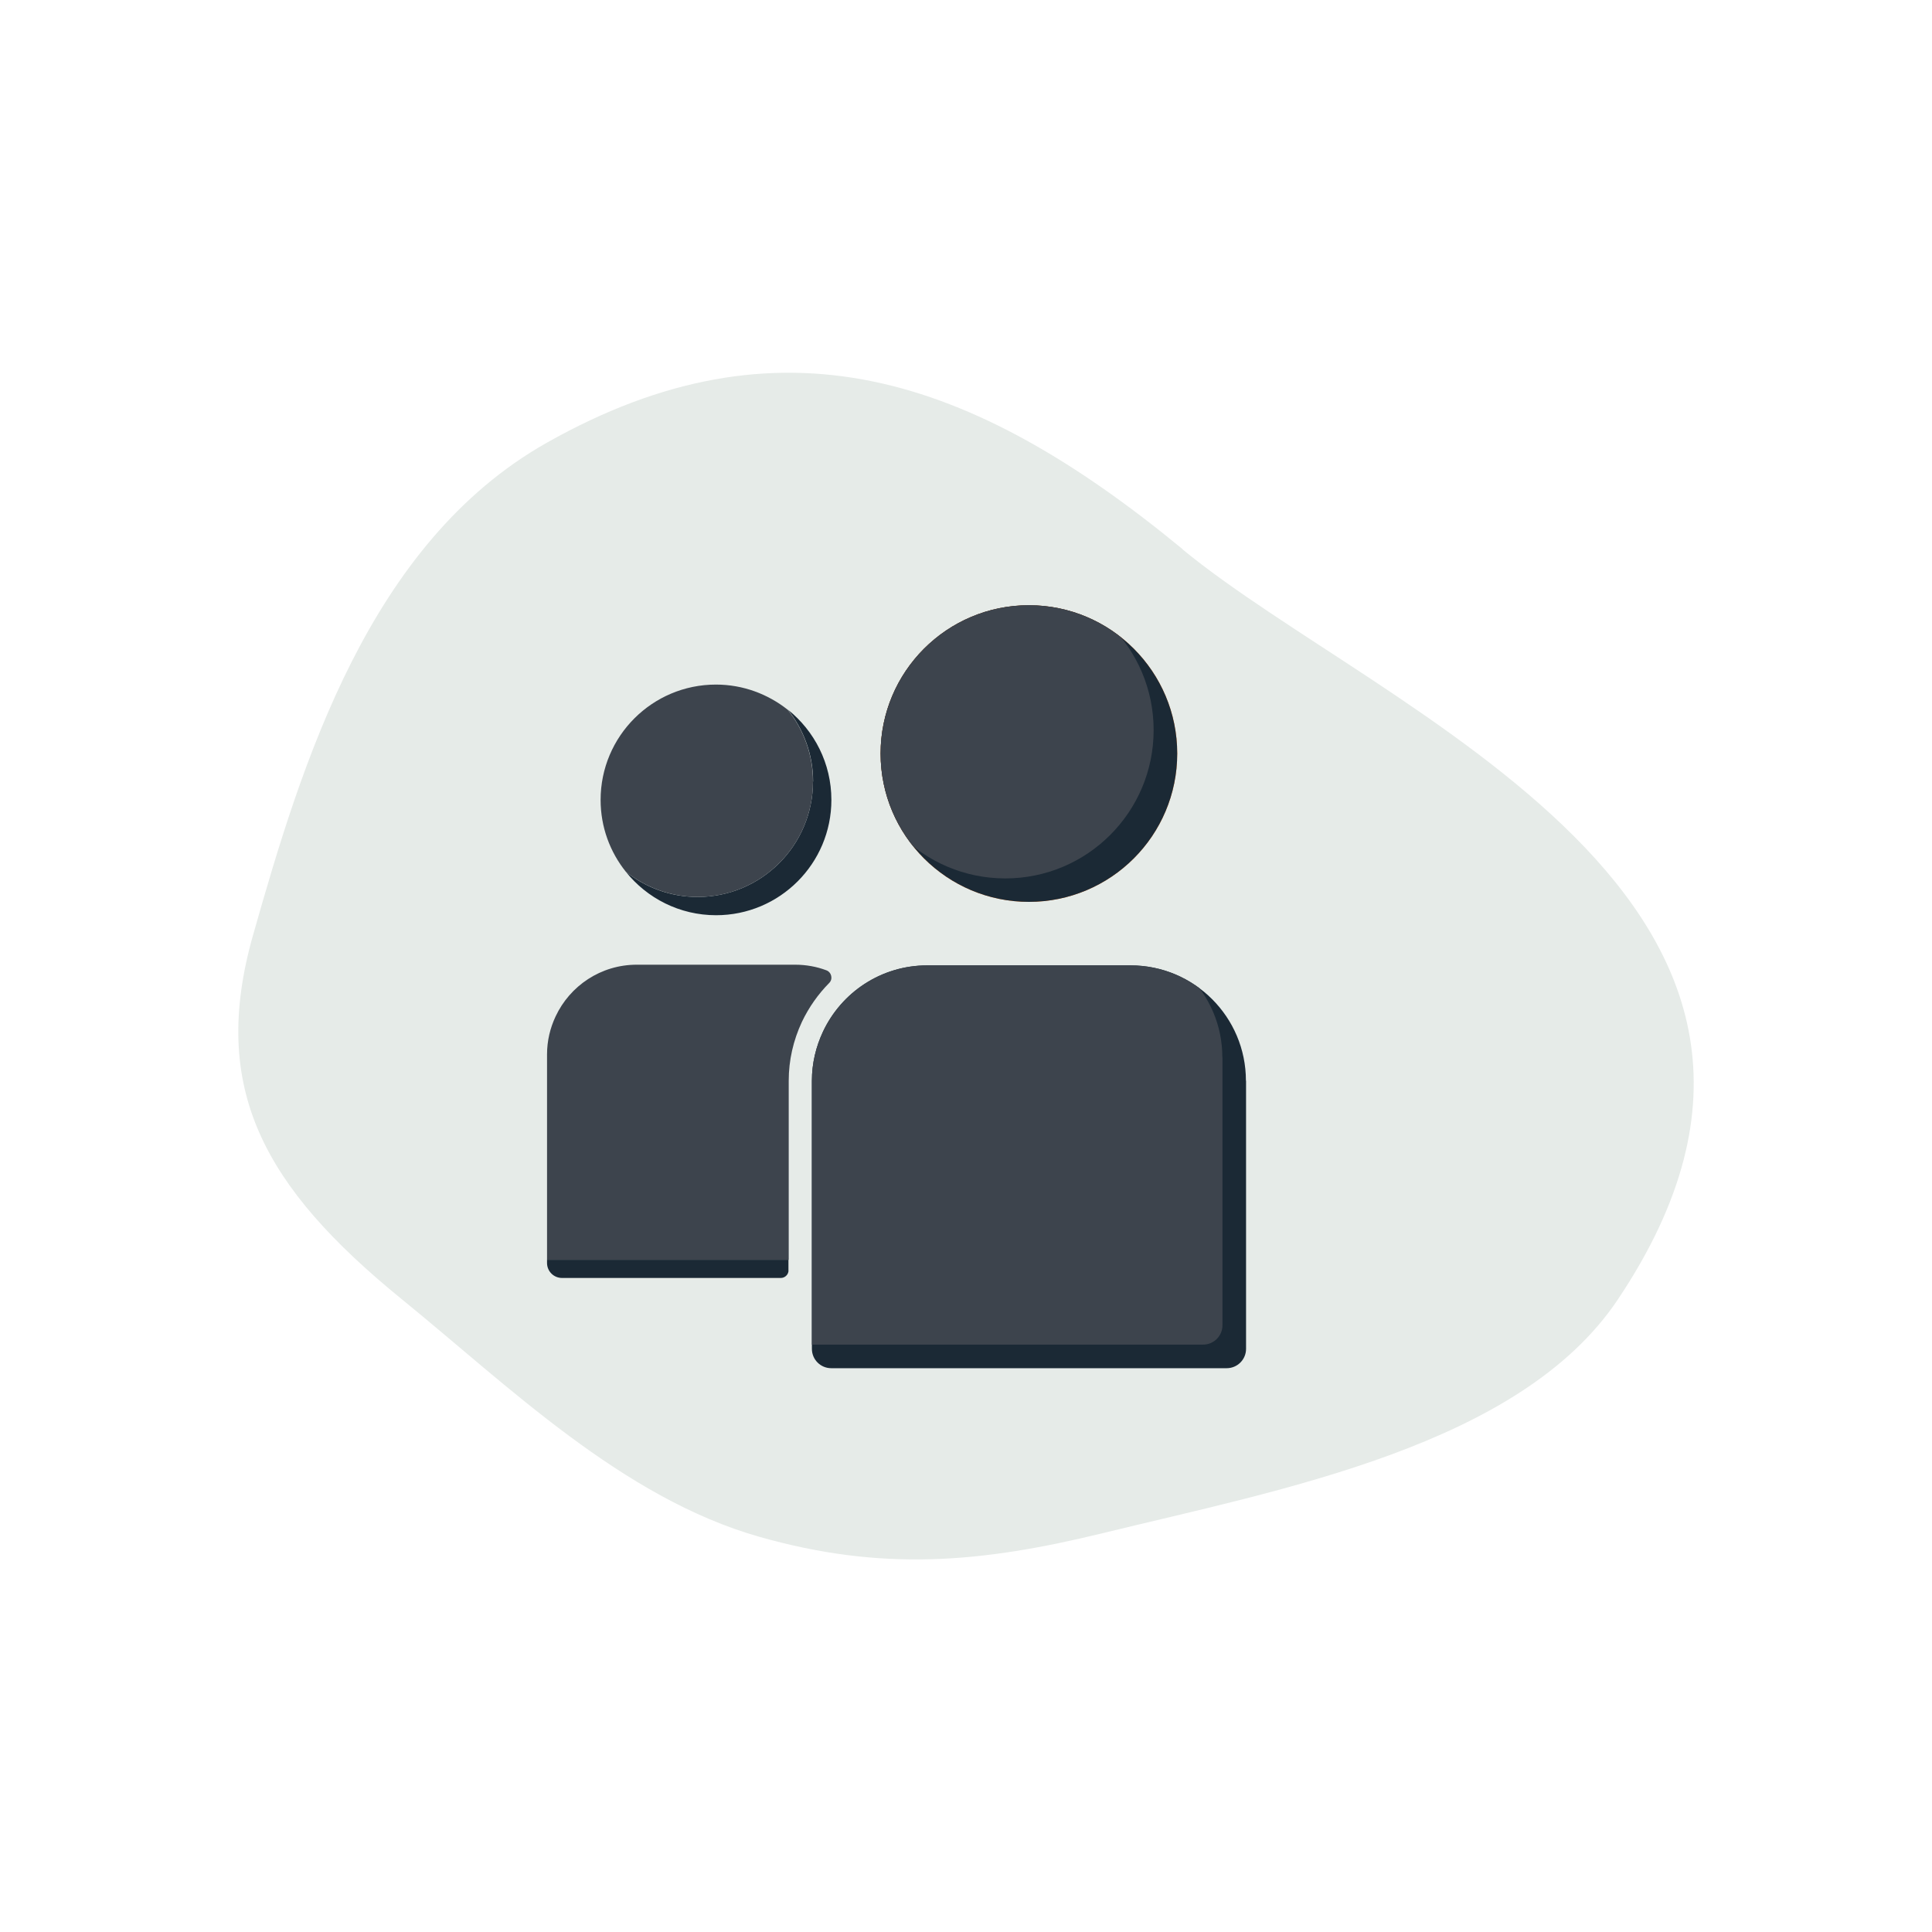 <?xml version="1.0" encoding="UTF-8"?>
<svg id="Layer_1" data-name="Layer 1" xmlns="http://www.w3.org/2000/svg" xmlns:xlink="http://www.w3.org/1999/xlink" viewBox="0 0 141.73 141.73">
  <defs>
    <style>
      .cls-1, .cls-2 {
        fill: #1b2935;
      }

      .cls-3 {
        clip-path: url(#clippath);
      }

      .cls-4 {
        fill: none;
      }

      .cls-4, .cls-5, .cls-2, .cls-6, .cls-7 {
        stroke-width: 0px;
      }

      .cls-8 {
        clip-path: url(#clippath-1);
      }

      .cls-5 {
        fill: #e6ebe8;
      }

      .cls-6 {
        fill: #f47920;
      }

      .cls-7 {
        fill: #3d444d;
      }
    </style>
    <clipPath id="clippath">
      <circle class="cls-2" cx="75.48" cy="55.28" r="10.88"/>
    </clipPath>
    <clipPath id="clippath-1">
      <path class="cls-4" d="M91.4,79.28c0-4.67-3.79-8.46-8.46-8.46h-14.92c-3.39,0-6.3,1.99-7.65,4.87-.51,1.09-.81,2.31-.81,3.59v19.67c0,.78.63,1.42,1.42,1.42h29.01c.78,0,1.42-.63,1.42-1.42v-19.67Z"/>
    </clipPath>
  </defs>
  <path class="cls-5" d="M86.76,40.29c-15.52-12.79-29.6-17.44-46.65-7.81-13.04,7.36-17.97,23.5-21.55,36.13-3.19,11.24.77,18.45,10.94,26.72,7.76,6.31,16.14,14.55,26.21,17.41,9.01,2.56,16.27,1.91,25.19-.27,13.18-3.22,30.6-6.43,37.77-17.12,19.56-29.18-17.46-43.14-31.92-55.05Z"/>
  <g>
    <circle class="cls-6" cx="75.48" cy="55.28" r="10.88"/>
    <path class="cls-2" d="M91.4,79.28c0-4.67-3.79-8.46-8.46-8.46h-14.92c-3.39,0-6.3,1.99-7.65,4.87-.51,1.09-.81,2.31-.81,3.59v19.67c0,.78.63,1.42,1.42,1.42h29.01c.78,0,1.42-.63,1.42-1.42v-19.67Z"/>
    <g>
      <circle class="cls-1" cx="75.48" cy="55.28" r="10.88"/>
      <g class="cls-3">
        <circle class="cls-7" cx="73.75" cy="53.56" r="10.88"/>
      </g>
    </g>
    <g class="cls-8">
      <path class="cls-7" d="M89.67,77.55c0-4.67-3.79-8.46-8.46-8.46h-14.92c-3.39,0-6.3,1.99-7.65,4.87-.51,1.09-.81,2.31-.81,3.59v19.67c0,.78.63,1.42,1.42,1.42h29.01c.78,0,1.42-.63,1.42-1.42v-19.67Z"/>
    </g>
  </g>
  <g>
    <path class="cls-2" d="M59.64,57.34c0,4.67-3.79,8.46-8.46,8.46-1.99,0-3.82-.69-5.27-1.85,1.55,1.94,3.94,3.19,6.62,3.19,4.67,0,8.46-3.79,8.46-8.46,0-2.68-1.25-5.07-3.19-6.62,1.15,1.45,1.85,3.28,1.85,5.27Z"/>
    <path class="cls-2" d="M40.13,92.41v.24c0,.61.49,1.1,1.1,1.1h16.05c.28,0,.52-.21.56-.48v-.86s-17.72,0-17.72,0Z"/>
    <path class="cls-7" d="M59.64,57.34c0-1.99-.69-3.82-1.85-5.27-1.45-1.15-3.28-1.85-5.27-1.85-4.67,0-8.46,3.79-8.46,8.46,0,1.99.69,3.82,1.85,5.27,1.45,1.15,3.28,1.85,5.27,1.85,4.67,0,8.46-3.79,8.46-8.46Z"/>
    <path class="cls-7" d="M57.86,79.28c0-1.49.33-2.95.97-4.32.51-1.07,1.19-2.03,2-2.85.29-.29.17-.79-.21-.93-.72-.27-1.49-.41-2.3-.41h-11.61c-2.63,0-4.9,1.55-5.95,3.79-.4.85-.63,1.79-.63,2.8v15.06h17.73v-13.14Z"/>
  </g>
</svg>